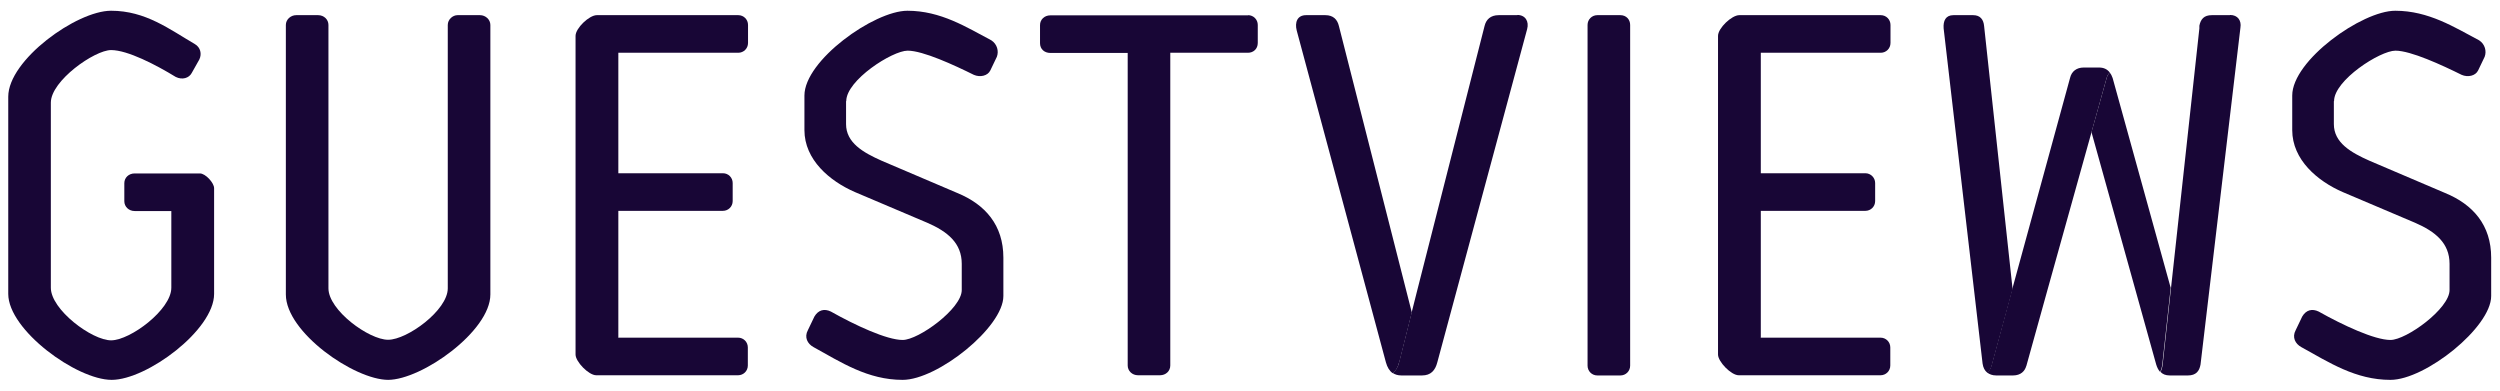 <?xml version="1.0" encoding="UTF-8"?>
<svg id="Calque_1" data-name="Calque 1" xmlns="http://www.w3.org/2000/svg" version="1.1" viewBox="0 0 1303.1 204">
  <defs>
    <style>
      .cls-1 {
        fill: #180636;
        stroke-width: 0px;
      }
    </style>
  </defs>
  <path class="cls-1" d="M1216.5,52.7v12c0,9.7,8.9,14.8,18.6,19.1l39.4,16.8c14.6,6,24,16.8,24,33.7v20c0,16.3-34.3,43.7-52.5,43.7s-32-9.1-46.5-17.1c-3.1-1.7-4.9-5.1-2.9-8.8l3.4-7.1c2-3.4,5.1-4.3,8.6-2.6,12.6,7.1,29.1,14.8,37.4,14.8s30.8-16.3,30.8-26v-13.7c0-10.8-7.4-16.8-18-21.4l-37.7-16c-13.1-5.7-26.3-16.8-26.3-32.3v-18c0-18.3,36.3-44.2,53.7-44.2s30.8,8.6,43.7,15.4c3.1,2,4,5.7,2.9,8.6l-3.4,7.1c-1.4,2.9-5.4,3.7-8.6,2.3-10.3-5.1-26.5-12.6-34.5-12.6s-32,15.4-32,26.3"/>
  <path class="cls-1" d="M1162.3,7.9h-9.4c-4.1,0-5.8,2.1-6.5,5.5,0,.4,0,.9,0,1.4l-19.2,175.8c-.2,1.2-.5,2.3-1.1,3.2,1.1,1.2,2.6,1.9,4.9,1.9h9.4c4.3,0,6-2.3,6.6-5.7l20.8-175.6c.6-3.7-1.4-6.6-5.4-6.6"/>
  <path class="cls-1" d="M1131.5,150.2h0c0,0-30.3-109.5-30.3-109.5-.4-1.2-.9-2.1-1.5-2.9h0s0,0,0,0c-.8.8-1.4,1.8-1.7,3.1l-7.8,27.8v.3c0,0,0,0,0,0l33.7,121c.5,1.6,1.1,2.8,2,3.8.6-.9.9-2,1.1-3.2l4.4-40.1v-.3Z"/>
  <path class="cls-1" d="M1056.2,190.8l11.2-40.3h0c0-.1,30.6-109.6,30.6-109.6.3-1.3.9-2.2,1.7-3.1-1.3-1.7-3.1-2.6-5.6-2.6h-8c-3.7,0-6.3,2-7.1,5.4l-30,109.6h0c0,.1-11,40.5-11,40.5-.4,1.4-1.1,2.6-2.2,3.5,1.2.9,2.7,1.5,4.7,1.5h8.8c2,0,3.6-.6,4.7-1.5,1.1-.9,1.8-2.1,2.2-3.5"/>
  <path class="cls-1" d="M1049,150.3h0s-14.8-136.7-14.8-136.7c-.3-3.4-2-5.7-5.7-5.7h-10.3c-4,0-5.4,2.9-5.1,6.9l20.3,174.7c.3,2.1,1.1,3.7,2.5,4.8,1.1-.9,1.8-2.1,2.2-3.5l11-40.3h0Z"/>
  <path class="cls-1" d="M917.7,176h62.5c2.9,0,5.1,2.3,5.1,5.1v9.4c0,2.9-2.3,5.1-5.1,5.1h-73.9c-4,0-10.8-7.1-10.8-10.8V18.7c0-4,7.1-10.8,11.1-10.8h73.7c2.9,0,5.1,2.3,5.1,5.1v9.4c0,2.9-2.3,5.1-5.1,5.1h-62.5v62.8h54.5c2.8,0,5.1,2.3,5.1,5.1v9.4c0,2.9-2.3,5.1-5.1,5.1h-54.5v65.9Z"/>
  <path class="cls-1" d="M849.7,190.6c0,2.9-2.3,5.1-5.1,5.1h-12c-2.9,0-5.1-2.3-5.1-5.1V13c0-2.9,2.3-5.1,5.1-5.1h12c3.1,0,5.1,2.3,5.1,5.1v177.6Z"/>
  <path class="cls-1" d="M729.4,188.7l6.5-25.8h0c0,0,0,0,0,0l-38-149.3c-.8-3.4-2.9-5.7-7.1-5.7h-10c-4.6,0-6,3.7-4.9,8l46.5,173c.7,2.5,1.8,4.4,3.5,5.6,1.7-1.2,2.8-3.1,3.4-5.7"/>
  <path class="cls-1" d="M790.9,7.9h-9.7c-4.3,0-6.6,2.3-7.4,5.7l-35.3,138.6-9.2,36.5c-.6,2.5-1.7,4.5-3.4,5.7,1.2.8,2.7,1.3,4.5,1.3h10.8c4.6,0,6.9-2.6,8-6.9l46.8-173.6c1.1-4-.9-7.4-5.1-7.4"/>
  <path class="cls-1" d="M650.5,7.9c2.9,0,5.1,2.3,5.1,5.1v9.4c0,3.1-2.3,5.1-5.1,5.1h-40.5v163c0,2.9-2.3,5.1-5.4,5.1h-11.4c-3.1,0-5.4-2.3-5.4-5.1V27.6h-40.3c-3.1,0-5.4-2-5.4-5.1v-9.4c0-2.9,2.3-5.1,5.4-5.1h103.1Z"/>
  <path class="cls-1" d="M441,52.7v12c0,9.7,8.9,14.8,18.6,19.1l39.4,16.8c14.6,6,24,16.8,24,33.7v20c0,16.3-34.3,43.7-52.5,43.7s-32-9.1-46.5-17.1c-3.1-1.7-4.9-5.1-2.9-8.8l3.4-7.1c2-3.4,5.1-4.3,8.6-2.6,12.6,7.1,29.1,14.8,37.4,14.8s30.8-16.3,30.8-26v-13.7c0-10.8-7.4-16.8-18-21.4l-37.7-16c-13.1-5.7-26.3-16.8-26.3-32.3v-18c0-18.3,36.3-44.2,53.7-44.2s30.8,8.6,43.7,15.4c3.1,2,4,5.7,2.9,8.6l-3.4,7.1c-1.4,2.9-5.4,3.7-8.6,2.3-10.3-5.1-26.5-12.6-34.5-12.6s-32,15.4-32,26.3"/>
  <path class="cls-1" d="M322.2,176h62.5c2.9,0,5.1,2.3,5.1,5.1v9.4c0,2.9-2.3,5.1-5.1,5.1h-73.9c-4,0-10.8-7.1-10.8-10.8V18.7c0-4,7.1-10.8,11.1-10.8h73.7c2.9,0,5.1,2.3,5.1,5.1v9.4c0,2.9-2.3,5.1-5.1,5.1h-62.5v62.8h54.5c2.9,0,5.1,2.3,5.1,5.1v9.4c0,2.9-2.3,5.1-5.1,5.1h-54.5v65.9Z"/>
  <path class="cls-1" d="M202.4,198c-17.7,0-53.4-24.8-53.4-44.5V13c0-2.9,2.6-5.1,5.4-5.1h11.4c3.1,0,5.4,2.3,5.4,5.1v137.3c0,11.4,21.1,26.8,31.1,26.8s31.1-15.4,31.1-26.8V13c0-2.9,2.6-5.1,5.1-5.1h11.7c2.9,0,5.4,2.3,5.4,5.1v140.5c0,19.1-35.7,44.5-53.4,44.5"/>
  <path class="cls-1" d="M64.8,95.5c0-2.9,2.3-5.1,5.4-5.1h34c2.9,0,7.4,4.9,7.4,7.7v55.1c0,18.8-35.1,44.8-53.4,44.8S4.3,172,4.3,153.2V50.4C4.3,31.3,39.9,5.6,57.9,5.6s30.5,9.7,43.7,17.4c2.9,1.7,3.7,5.1,2.3,8l-4,7.1c-1.4,2.6-4.9,3.7-8.3,2-10.3-6.3-25.1-14-33.7-14s-31.4,16-31.4,27.4v96.5c0,11.4,21.4,27.4,31.4,27.4s31.4-16,31.4-27.4v-40h-19.1c-3.1,0-5.4-2.3-5.4-5.1v-9.4Z"/>
</svg>